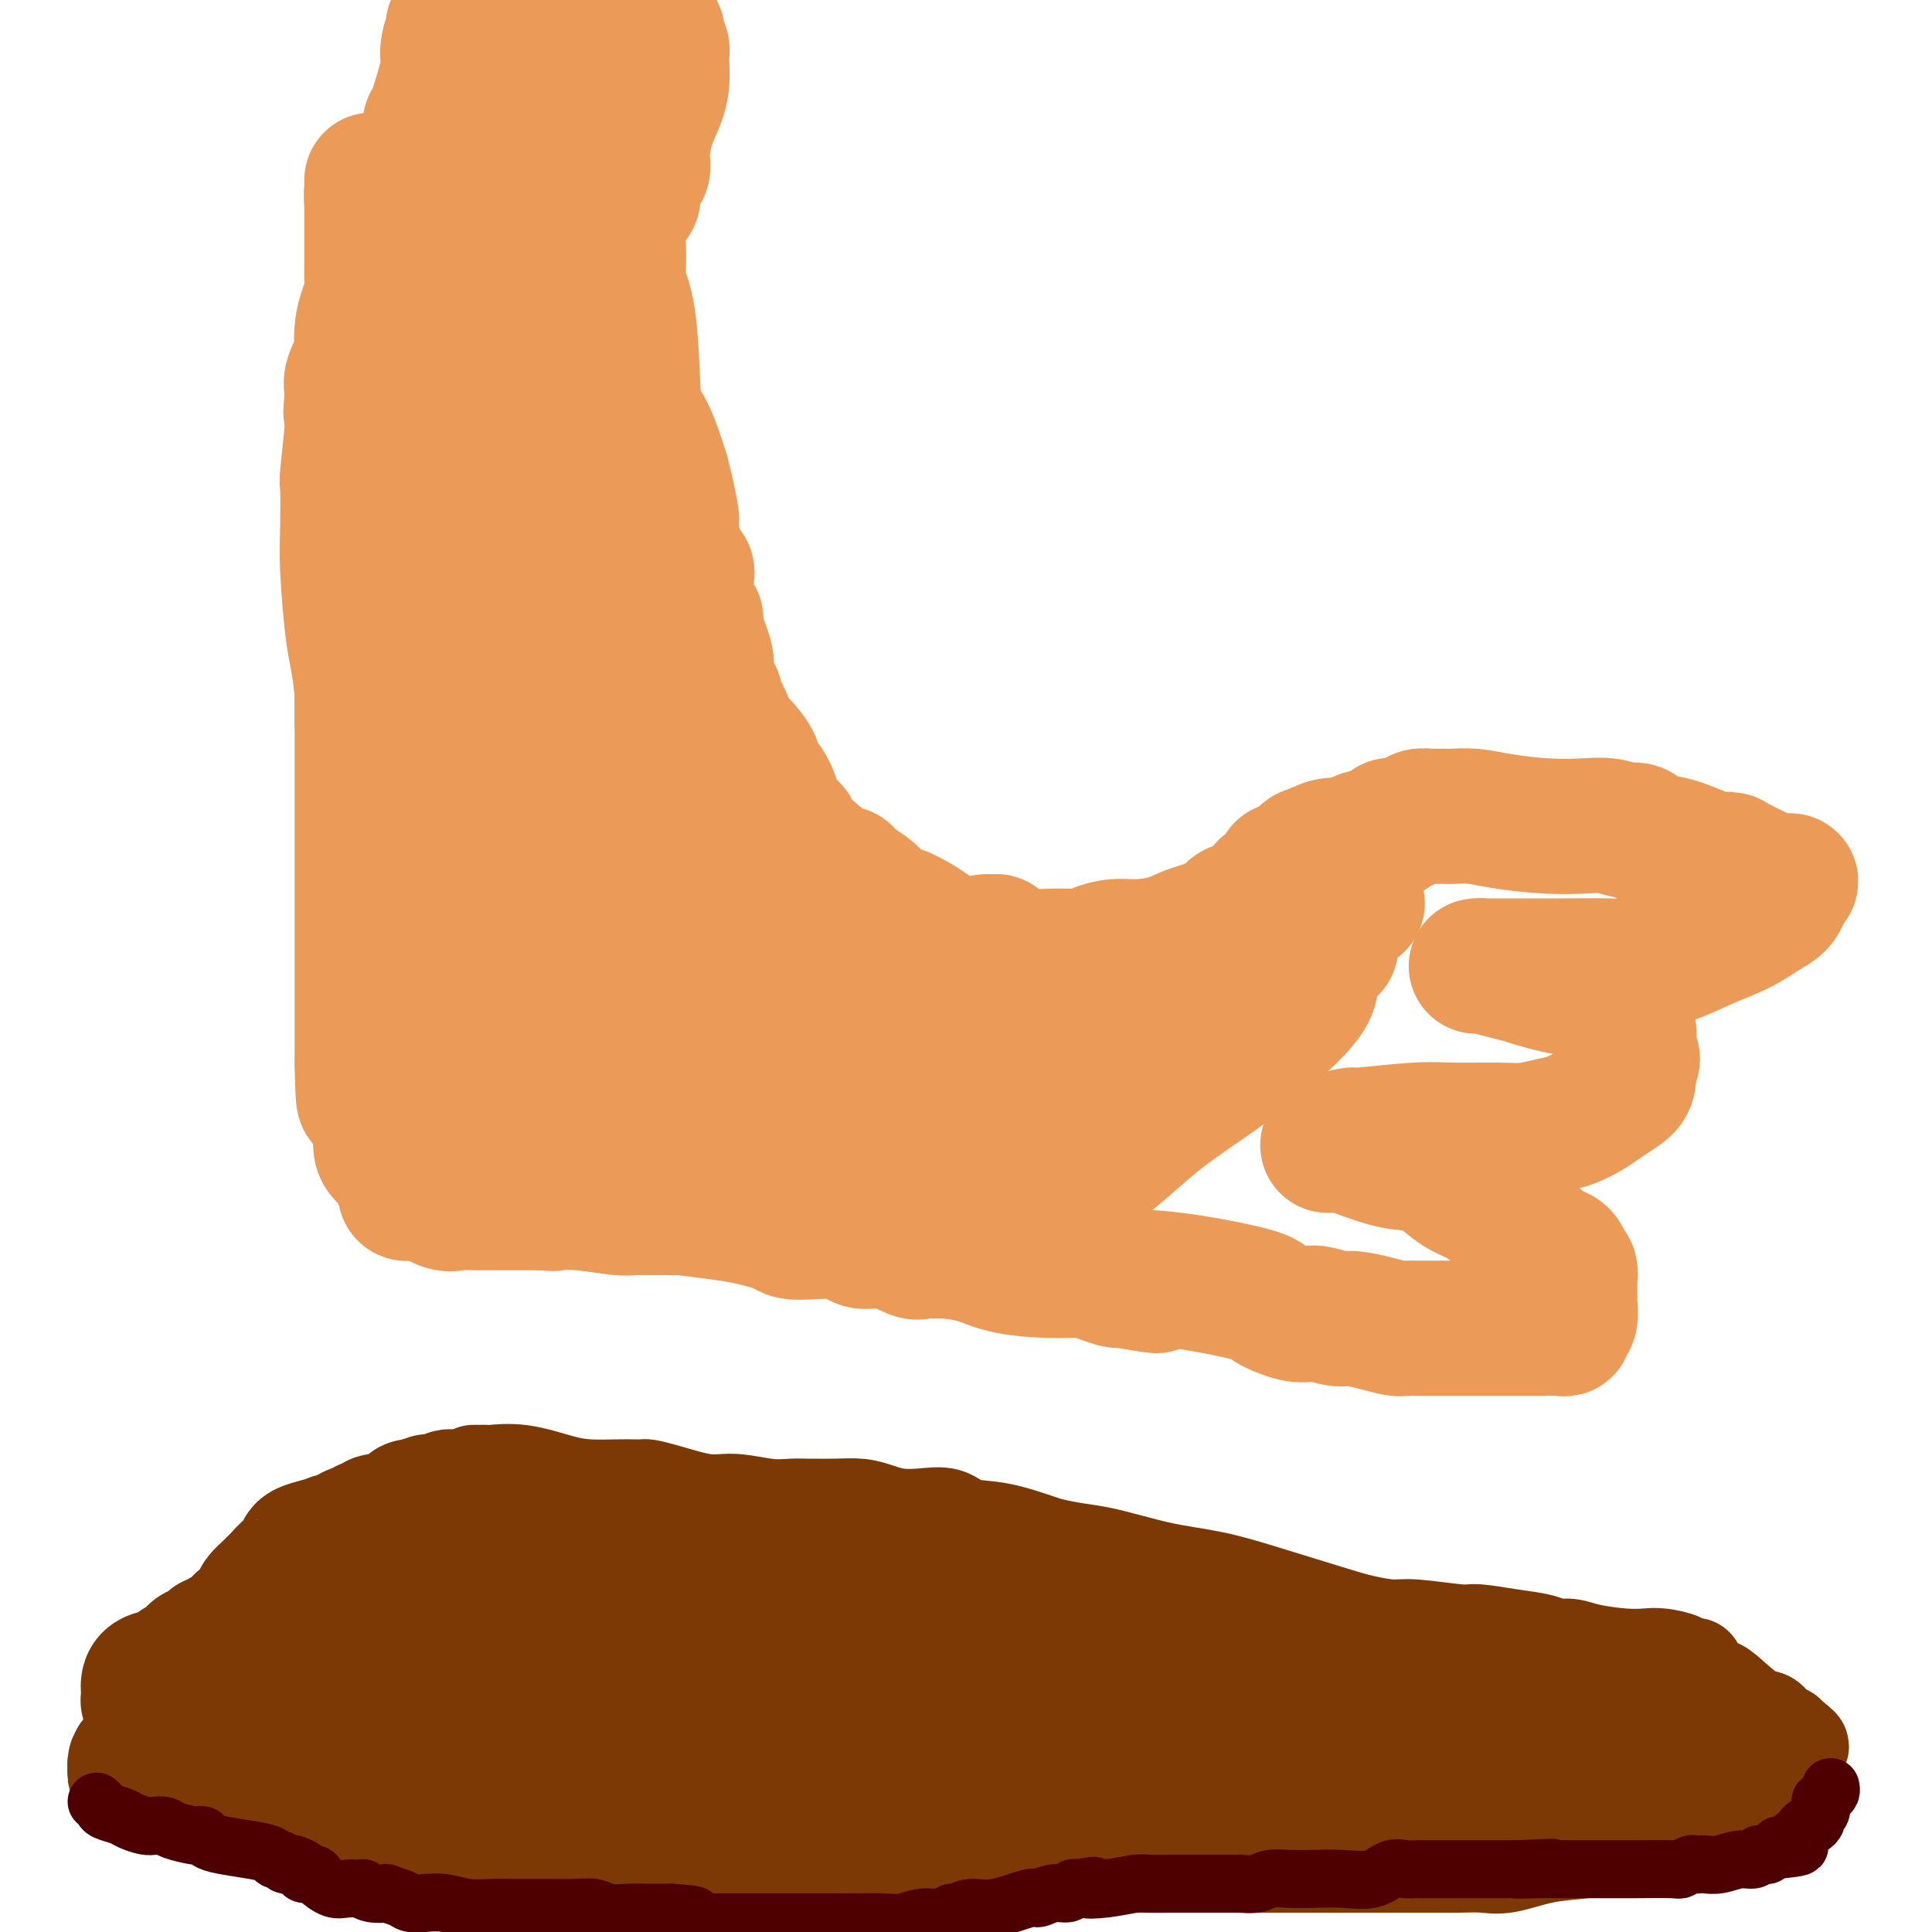 <svg viewBox='0 0 400 400' version='1.1' xmlns='http://www.w3.org/2000/svg' xmlns:xlink='http://www.w3.org/1999/xlink'><g fill='none' stroke='#7C3805' stroke-width='20' stroke-linecap='round' stroke-linejoin='round'><path d='M98,305c0.192,0.004 0.385,0.008 1,0c0.615,-0.008 1.653,-0.026 2,0c0.347,0.026 0.004,0.098 1,0c0.996,-0.098 3.330,-0.366 6,0c2.670,0.366 5.675,1.366 8,2c2.325,0.634 3.969,0.901 6,1c2.031,0.099 4.447,0.028 6,0c1.553,-0.028 2.242,-0.014 3,0c0.758,0.014 1.585,0.027 2,0c0.415,-0.027 0.417,-0.095 1,0c0.583,0.095 1.748,0.351 4,1c2.252,0.649 5.592,1.691 8,2c2.408,0.309 3.885,-0.113 6,0c2.115,0.113 4.869,0.763 7,1c2.131,0.237 3.641,0.063 5,0c1.359,-0.063 2.569,-0.014 3,0c0.431,0.014 0.085,-0.007 1,0c0.915,0.007 3.093,0.041 5,0c1.907,-0.041 3.543,-0.156 5,0c1.457,0.156 2.737,0.585 4,1c1.263,0.415 2.511,0.817 4,1c1.489,0.183 3.219,0.149 5,0c1.781,-0.149 3.611,-0.411 5,0c1.389,0.411 2.335,1.495 4,2c1.665,0.505 4.047,0.430 7,1c2.953,0.570 6.476,1.785 10,3'/><path d='M217,320c5.156,1.223 7.547,1.280 11,2c3.453,0.720 7.968,2.105 12,3c4.032,0.895 7.580,1.302 11,2c3.420,0.698 6.713,1.689 11,3c4.287,1.311 9.569,2.944 13,4c3.431,1.056 5.012,1.536 7,2c1.988,0.464 4.382,0.912 6,1c1.618,0.088 2.460,-0.184 5,0c2.540,0.184 6.777,0.824 9,1c2.223,0.176 2.433,-0.111 4,0c1.567,0.111 4.492,0.621 7,1c2.508,0.379 4.599,0.627 6,1c1.401,0.373 2.112,0.871 3,1c0.888,0.129 1.954,-0.110 3,0c1.046,0.110 2.071,0.568 4,1c1.929,0.432 4.763,0.838 7,1c2.237,0.162 3.876,0.080 5,0c1.124,-0.080 1.734,-0.159 3,0c1.266,0.159 3.190,0.557 4,1c0.810,0.443 0.508,0.931 1,1c0.492,0.069 1.780,-0.282 2,0c0.220,0.282 -0.629,1.198 0,2c0.629,0.802 2.734,1.490 4,2c1.266,0.510 1.692,0.843 3,2c1.308,1.157 3.499,3.137 5,4c1.501,0.863 2.314,0.610 3,1c0.686,0.390 1.246,1.424 2,2c0.754,0.576 1.703,0.693 2,1c0.297,0.307 -0.058,0.802 0,1c0.058,0.198 0.529,0.099 1,0'/><path d='M371,360c3.558,2.670 0.953,1.346 0,1c-0.953,-0.346 -0.254,0.288 0,1c0.254,0.712 0.062,1.503 0,2c-0.062,0.497 0.006,0.699 0,1c-0.006,0.301 -0.087,0.700 0,1c0.087,0.300 0.342,0.500 0,1c-0.342,0.500 -1.282,1.299 -2,2c-0.718,0.701 -1.216,1.305 -2,2c-0.784,0.695 -1.855,1.483 -3,2c-1.145,0.517 -2.365,0.764 -3,1c-0.635,0.236 -0.685,0.462 -1,1c-0.315,0.538 -0.895,1.388 -2,2c-1.105,0.612 -2.735,0.986 -4,1c-1.265,0.014 -2.167,-0.332 -3,0c-0.833,0.332 -1.598,1.343 -3,2c-1.402,0.657 -3.439,0.960 -5,1c-1.561,0.040 -2.644,-0.182 -4,0c-1.356,0.182 -2.985,0.769 -4,1c-1.015,0.231 -1.415,0.108 -2,0c-0.585,-0.108 -1.355,-0.201 -2,0c-0.645,0.201 -1.165,0.695 -3,1c-1.835,0.305 -4.986,0.422 -8,1c-3.014,0.578 -5.892,1.619 -8,2c-2.108,0.381 -3.447,0.102 -5,0c-1.553,-0.102 -3.320,-0.027 -5,0c-1.680,0.027 -3.274,0.007 -5,0c-1.726,-0.007 -3.584,-0.002 -5,0c-1.416,0.002 -2.390,0.001 -4,0c-1.610,-0.001 -3.857,-0.000 -6,0c-2.143,0.000 -4.184,0.000 -6,0c-1.816,-0.000 -3.408,-0.000 -5,0'/><path d='M271,386c-7.254,-0.000 -4.889,-0.000 -5,0c-0.111,0.000 -2.699,0.000 -5,0c-2.301,-0.000 -4.316,-0.000 -6,0c-1.684,0.000 -3.037,0.000 -4,0c-0.963,-0.000 -1.534,-0.000 -3,0c-1.466,0.000 -3.825,0.000 -6,0c-2.175,-0.000 -4.167,-0.000 -7,0c-2.833,0.000 -6.507,0.000 -9,0c-2.493,-0.000 -3.803,-0.000 -6,0c-2.197,0.000 -5.280,0.000 -7,0c-1.720,-0.000 -2.076,-0.000 -3,0c-0.924,0.000 -2.416,0.000 -4,0c-1.584,-0.000 -3.259,-0.000 -5,0c-1.741,0.000 -3.549,0.001 -5,0c-1.451,-0.001 -2.546,-0.003 -4,0c-1.454,0.003 -3.267,0.012 -6,0c-2.733,-0.012 -6.386,-0.046 -10,0c-3.614,0.046 -7.188,0.170 -10,0c-2.812,-0.170 -4.862,-0.634 -7,-1c-2.138,-0.366 -4.362,-0.634 -6,-1c-1.638,-0.366 -2.688,-0.830 -4,-1c-1.312,-0.170 -2.885,-0.046 -4,0c-1.115,0.046 -1.773,0.012 -3,0c-1.227,-0.012 -3.024,-0.003 -5,0c-1.976,0.003 -4.130,0.001 -6,0c-1.870,-0.001 -3.455,-0.000 -7,0c-3.545,0.000 -9.049,0.000 -13,0c-3.951,-0.000 -6.348,-0.000 -9,0c-2.652,0.000 -5.560,0.000 -7,0c-1.440,-0.000 -1.411,-0.000 -2,0c-0.589,0.000 -1.794,0.000 -3,0'/><path d='M90,383c-28.333,-0.659 -8.665,-0.805 -2,-1c6.665,-0.195 0.328,-0.438 -4,-1c-4.328,-0.562 -6.645,-1.442 -10,-2c-3.355,-0.558 -7.747,-0.793 -10,-1c-2.253,-0.207 -2.367,-0.385 -4,-1c-1.633,-0.615 -4.787,-1.667 -6,-2c-1.213,-0.333 -0.487,0.051 -1,0c-0.513,-0.051 -2.264,-0.538 -3,-1c-0.736,-0.462 -0.455,-0.898 -1,-1c-0.545,-0.102 -1.915,0.131 -3,0c-1.085,-0.131 -1.884,-0.627 -3,-1c-1.116,-0.373 -2.547,-0.622 -3,-1c-0.453,-0.378 0.074,-0.885 0,-1c-0.074,-0.115 -0.748,0.163 -1,0c-0.252,-0.163 -0.081,-0.768 0,-1c0.081,-0.232 0.072,-0.092 0,-1c-0.072,-0.908 -0.209,-2.862 0,-4c0.209,-1.138 0.762,-1.458 1,-2c0.238,-0.542 0.159,-1.306 0,-2c-0.159,-0.694 -0.399,-1.317 0,-2c0.399,-0.683 1.438,-1.426 2,-2c0.562,-0.574 0.645,-0.978 1,-2c0.355,-1.022 0.980,-2.661 1,-3c0.020,-0.339 -0.564,0.621 0,0c0.564,-0.621 2.276,-2.825 3,-4c0.724,-1.175 0.458,-1.322 1,-2c0.542,-0.678 1.891,-1.886 3,-3c1.109,-1.114 1.978,-2.134 3,-3c1.022,-0.866 2.198,-1.579 3,-2c0.802,-0.421 1.229,-0.549 2,-1c0.771,-0.451 1.885,-1.226 3,-2'/><path d='M62,334c3.717,-2.974 4.011,-1.911 5,-2c0.989,-0.089 2.673,-1.332 4,-2c1.327,-0.668 2.298,-0.762 3,-1c0.702,-0.238 1.134,-0.622 2,-1c0.866,-0.378 2.165,-0.750 3,-1c0.835,-0.250 1.205,-0.376 2,-1c0.795,-0.624 2.016,-1.744 3,-2c0.984,-0.256 1.732,0.354 3,0c1.268,-0.354 3.058,-1.672 4,-2c0.942,-0.328 1.038,0.335 2,0c0.962,-0.335 2.790,-1.667 4,-2c1.210,-0.333 1.802,0.333 3,0c1.198,-0.333 3.003,-1.666 4,-2c0.997,-0.334 1.185,0.331 2,0c0.815,-0.331 2.257,-1.658 4,-2c1.743,-0.342 3.787,0.300 5,0c1.213,-0.300 1.596,-1.542 2,-2c0.404,-0.458 0.830,-0.131 1,0c0.170,0.131 0.085,0.065 0,0'/><path d='M352,364c-0.513,-0.017 -1.027,-0.034 -2,0c-0.973,0.034 -2.407,0.118 -3,0c-0.593,-0.118 -0.345,-0.438 -1,0c-0.655,0.438 -2.214,1.634 -3,2c-0.786,0.366 -0.798,-0.098 -1,0c-0.202,0.098 -0.593,0.757 -1,1c-0.407,0.243 -0.831,0.069 -1,0c-0.169,-0.069 -0.085,-0.035 0,0'/></g>
<g fill='none' stroke='#7C3805' stroke-width='28' stroke-linecap='round' stroke-linejoin='round'><path d='M340,351c-0.771,0.085 -1.541,0.171 -2,0c-0.459,-0.171 -0.606,-0.597 -1,0c-0.394,0.597 -1.036,2.217 -2,3c-0.964,0.783 -2.252,0.731 -4,1c-1.748,0.269 -3.956,0.861 -5,1c-1.044,0.139 -0.924,-0.174 -2,0c-1.076,0.174 -3.348,0.834 -4,1c-0.652,0.166 0.317,-0.162 0,0c-0.317,0.162 -1.921,0.815 -3,1c-1.079,0.185 -1.635,-0.096 -2,0c-0.365,0.096 -0.539,0.570 -2,1c-1.461,0.430 -4.207,0.817 -6,1c-1.793,0.183 -2.632,0.163 -5,0c-2.368,-0.163 -6.265,-0.467 -9,-1c-2.735,-0.533 -4.306,-1.295 -6,-2c-1.694,-0.705 -3.509,-1.355 -5,-2c-1.491,-0.645 -2.657,-1.286 -4,-2c-1.343,-0.714 -2.861,-1.502 -4,-2c-1.139,-0.498 -1.897,-0.706 -3,-1c-1.103,-0.294 -2.549,-0.675 -4,-1c-1.451,-0.325 -2.905,-0.593 -5,-1c-2.095,-0.407 -4.831,-0.953 -7,-1c-2.169,-0.047 -3.772,0.405 -6,0c-2.228,-0.405 -5.082,-1.665 -7,-2c-1.918,-0.335 -2.901,0.256 -4,0c-1.099,-0.256 -2.314,-1.359 -3,-2c-0.686,-0.641 -0.843,-0.821 -1,-1'/><path d='M234,342c-11.547,-2.770 -6.414,-0.695 -5,0c1.414,0.695 -0.892,0.011 -4,-1c-3.108,-1.011 -7.017,-2.347 -9,-3c-1.983,-0.653 -2.041,-0.623 -3,-1c-0.959,-0.377 -2.819,-1.162 -5,-2c-2.181,-0.838 -4.684,-1.731 -7,-2c-2.316,-0.269 -4.445,0.086 -6,0c-1.555,-0.086 -2.535,-0.612 -4,-1c-1.465,-0.388 -3.415,-0.637 -5,-1c-1.585,-0.363 -2.804,-0.839 -4,-1c-1.196,-0.161 -2.370,-0.009 -5,0c-2.630,0.009 -6.715,-0.127 -10,-1c-3.285,-0.873 -5.769,-2.483 -8,-3c-2.231,-0.517 -4.207,0.058 -6,0c-1.793,-0.058 -3.403,-0.747 -5,-1c-1.597,-0.253 -3.183,-0.068 -4,0c-0.817,0.068 -0.866,0.018 -2,0c-1.134,-0.018 -3.354,-0.005 -5,0c-1.646,0.005 -2.717,0.001 -4,0c-1.283,-0.001 -2.778,0.001 -4,0c-1.222,-0.001 -2.170,-0.003 -3,0c-0.830,0.003 -1.543,0.012 -2,0c-0.457,-0.012 -0.658,-0.045 -1,0c-0.342,0.045 -0.824,0.167 -1,0c-0.176,-0.167 -0.047,-0.622 0,-1c0.047,-0.378 0.013,-0.679 0,-1c-0.013,-0.321 -0.004,-0.663 0,-1c0.004,-0.337 0.002,-0.668 0,-1'/><path d='M122,321c-0.381,-0.571 -0.833,0.002 -1,0c-0.167,-0.002 -0.049,-0.579 0,-1c0.049,-0.421 0.027,-0.688 0,-1c-0.027,-0.312 -0.060,-0.671 0,-1c0.060,-0.329 0.213,-0.628 0,-1c-0.213,-0.372 -0.791,-0.817 -1,-1c-0.209,-0.183 -0.048,-0.106 0,0c0.048,0.106 -0.015,0.240 0,0c0.015,-0.240 0.109,-0.853 0,-1c-0.109,-0.147 -0.421,0.171 -1,0c-0.579,-0.171 -1.425,-0.830 -2,-1c-0.575,-0.170 -0.878,0.151 -2,0c-1.122,-0.151 -3.064,-0.772 -4,-1c-0.936,-0.228 -0.867,-0.061 -1,0c-0.133,0.061 -0.469,0.016 -1,0c-0.531,-0.016 -1.256,-0.004 -2,0c-0.744,0.004 -1.505,0.001 -2,0c-0.495,-0.001 -0.724,-0.000 -1,0c-0.276,0.000 -0.599,0.000 -1,0c-0.401,-0.000 -0.880,-0.000 -1,0c-0.120,0.000 0.119,-0.000 0,0c-0.119,0.000 -0.594,0.000 -1,0c-0.406,-0.000 -0.742,-0.001 -1,0c-0.258,0.001 -0.439,0.004 -1,0c-0.561,-0.004 -1.501,-0.016 -2,0c-0.499,0.016 -0.556,0.060 -1,0c-0.444,-0.060 -1.274,-0.222 -2,0c-0.726,0.222 -1.349,0.829 -2,1c-0.651,0.171 -1.329,-0.094 -2,0c-0.671,0.094 -1.336,0.547 -2,1'/><path d='M88,315c-5.354,0.346 -4.238,0.712 -4,1c0.238,0.288 -0.400,0.497 -1,1c-0.600,0.503 -1.161,1.299 -2,2c-0.839,0.701 -1.955,1.308 -3,2c-1.045,0.692 -2.020,1.471 -3,2c-0.980,0.529 -1.965,0.810 -3,2c-1.035,1.190 -2.118,3.288 -3,4c-0.882,0.712 -1.561,0.037 -2,0c-0.439,-0.037 -0.637,0.565 -1,1c-0.363,0.435 -0.890,0.701 -1,1c-0.110,0.299 0.197,0.629 0,1c-0.197,0.371 -0.897,0.784 -1,1c-0.103,0.216 0.389,0.234 0,1c-0.389,0.766 -1.661,2.280 -2,3c-0.339,0.720 0.256,0.644 0,1c-0.256,0.356 -1.364,1.142 -2,2c-0.636,0.858 -0.800,1.788 -1,2c-0.200,0.212 -0.436,-0.294 -1,0c-0.564,0.294 -1.457,1.387 -2,2c-0.543,0.613 -0.737,0.745 -1,1c-0.263,0.255 -0.596,0.633 -1,1c-0.404,0.367 -0.879,0.725 -1,1c-0.121,0.275 0.111,0.469 0,1c-0.111,0.531 -0.566,1.399 -1,2c-0.434,0.601 -0.848,0.934 -1,1c-0.152,0.066 -0.041,-0.137 0,0c0.041,0.137 0.011,0.614 0,1c-0.011,0.386 -0.003,0.682 0,1c0.003,0.318 0.002,0.659 0,1'/><path d='M51,354c-2.117,4.189 0.091,2.661 1,2c0.909,-0.661 0.520,-0.457 1,0c0.480,0.457 1.830,1.166 3,2c1.170,0.834 2.161,1.792 3,2c0.839,0.208 1.527,-0.334 2,0c0.473,0.334 0.730,1.543 1,2c0.270,0.457 0.552,0.163 2,0c1.448,-0.163 4.063,-0.194 6,0c1.937,0.194 3.195,0.612 6,1c2.805,0.388 7.156,0.745 10,1c2.844,0.255 4.181,0.408 7,1c2.819,0.592 7.121,1.622 10,2c2.879,0.378 4.336,0.105 6,0c1.664,-0.105 3.537,-0.042 5,0c1.463,0.042 2.517,0.064 4,0c1.483,-0.064 3.397,-0.213 6,0c2.603,0.213 5.896,0.787 9,1c3.104,0.213 6.017,0.063 9,0c2.983,-0.063 6.034,-0.039 9,0c2.966,0.039 5.847,0.094 10,0c4.153,-0.094 9.579,-0.338 13,0c3.421,0.338 4.839,1.256 6,2c1.161,0.744 2.066,1.312 4,2c1.934,0.688 4.897,1.494 7,2c2.103,0.506 3.347,0.710 6,1c2.653,0.290 6.716,0.666 11,1c4.284,0.334 8.789,0.625 13,1c4.211,0.375 8.129,0.832 11,1c2.871,0.168 4.696,0.045 6,0c1.304,-0.045 2.087,-0.013 3,0c0.913,0.013 1.957,0.006 3,0'/><path d='M244,378c7.935,0.464 4.274,0.124 4,0c-0.274,-0.124 2.839,-0.033 5,0c2.161,0.033 3.371,0.008 5,0c1.629,-0.008 3.679,-0.000 6,0c2.321,0.000 4.914,-0.008 7,0c2.086,0.008 3.664,0.032 4,0c0.336,-0.032 -0.569,-0.121 0,0c0.569,0.121 2.611,0.453 4,0c1.389,-0.453 2.125,-1.691 3,-2c0.875,-0.309 1.890,0.309 4,0c2.110,-0.309 5.316,-1.547 8,-2c2.684,-0.453 4.845,-0.121 8,0c3.155,0.121 7.302,0.033 11,0c3.698,-0.033 6.945,-0.009 11,0c4.055,0.009 8.916,0.004 12,0c3.084,-0.004 4.391,-0.006 7,0c2.609,0.006 6.518,0.020 8,0c1.482,-0.020 0.535,-0.075 -2,0c-2.535,0.075 -6.659,0.279 -12,0c-5.341,-0.279 -11.899,-1.041 -18,-2c-6.101,-0.959 -11.745,-2.113 -17,-3c-5.255,-0.887 -10.121,-1.506 -14,-2c-3.879,-0.494 -6.771,-0.865 -9,-1c-2.229,-0.135 -3.796,-0.036 -5,0c-1.204,0.036 -2.044,0.010 -5,0c-2.956,-0.010 -8.027,-0.003 -12,0c-3.973,0.003 -6.850,0.001 -9,0c-2.150,-0.001 -3.575,-0.000 -5,0'/><path d='M243,366c-6.249,-0.000 -3.870,-0.000 -3,0c0.870,0.000 0.233,0.001 -1,0c-1.233,-0.001 -3.060,-0.002 -4,0c-0.940,0.002 -0.991,0.008 -3,0c-2.009,-0.008 -5.976,-0.031 -10,0c-4.024,0.031 -8.106,0.114 -11,0c-2.894,-0.114 -4.599,-0.426 -7,-1c-2.401,-0.574 -5.498,-1.412 -7,-2c-1.502,-0.588 -1.410,-0.928 -3,-1c-1.590,-0.072 -4.861,0.122 -7,0c-2.139,-0.122 -3.147,-0.561 -5,-1c-1.853,-0.439 -4.553,-0.878 -7,-1c-2.447,-0.122 -4.642,0.073 -7,0c-2.358,-0.073 -4.878,-0.412 -8,-1c-3.122,-0.588 -6.844,-1.423 -10,-2c-3.156,-0.577 -5.745,-0.894 -7,-1c-1.255,-0.106 -1.175,0.001 -2,0c-0.825,-0.001 -2.556,-0.108 -4,0c-1.444,0.108 -2.603,0.432 -4,0c-1.397,-0.432 -3.032,-1.618 -4,-2c-0.968,-0.382 -1.267,0.041 -3,0c-1.733,-0.041 -4.899,-0.547 -7,-1c-2.101,-0.453 -3.138,-0.852 -4,-1c-0.862,-0.148 -1.550,-0.044 -2,0c-0.450,0.044 -0.664,0.027 -1,0c-0.336,-0.027 -0.795,-0.063 -1,0c-0.205,0.063 -0.157,0.224 -1,0c-0.843,-0.224 -2.576,-0.833 -4,-1c-1.424,-0.167 -2.537,0.109 -4,0c-1.463,-0.109 -3.275,-0.603 -5,-1c-1.725,-0.397 -3.362,-0.699 -5,-1'/><path d='M92,349c-19.210,-2.797 -7.736,-1.288 -4,-1c3.736,0.288 -0.268,-0.643 -2,-1c-1.732,-0.357 -1.192,-0.138 -1,0c0.192,0.138 0.038,0.196 0,0c-0.038,-0.196 0.042,-0.645 0,-1c-0.042,-0.355 -0.204,-0.617 0,-1c0.204,-0.383 0.775,-0.887 1,-1c0.225,-0.113 0.105,0.166 1,0c0.895,-0.166 2.806,-0.776 5,-1c2.194,-0.224 4.673,-0.061 8,0c3.327,0.061 7.503,0.020 11,0c3.497,-0.020 6.315,-0.019 9,0c2.685,0.019 5.237,0.057 8,0c2.763,-0.057 5.738,-0.210 8,0c2.262,0.210 3.810,0.782 5,1c1.190,0.218 2.021,0.082 4,0c1.979,-0.082 5.106,-0.110 8,0c2.894,0.110 5.556,0.359 9,1c3.444,0.641 7.672,1.674 11,2c3.328,0.326 5.757,-0.053 9,0c3.243,0.053 7.301,0.540 9,1c1.699,0.460 1.041,0.894 1,1c-0.041,0.106 0.535,-0.116 1,0c0.465,0.116 0.817,0.570 2,1c1.183,0.430 3.195,0.837 5,1c1.805,0.163 3.402,0.081 5,0'/><path d='M205,351c12.224,1.343 8.283,0.699 8,1c-0.283,0.301 3.093,1.547 5,2c1.907,0.453 2.344,0.111 2,0c-0.344,-0.111 -1.468,0.007 -3,0c-1.532,-0.007 -3.472,-0.139 -8,0c-4.528,0.139 -11.643,0.550 -18,0c-6.357,-0.550 -11.957,-2.059 -17,-3c-5.043,-0.941 -9.529,-1.313 -14,-2c-4.471,-0.687 -8.927,-1.688 -12,-2c-3.073,-0.312 -4.764,0.066 -6,0c-1.236,-0.066 -2.016,-0.577 -3,-1c-0.984,-0.423 -2.172,-0.757 -4,-1c-1.828,-0.243 -4.298,-0.393 -7,-1c-2.702,-0.607 -5.637,-1.669 -8,-2c-2.363,-0.331 -4.155,0.069 -6,0c-1.845,-0.069 -3.743,-0.606 -5,-1c-1.257,-0.394 -1.874,-0.645 -3,-1c-1.126,-0.355 -2.761,-0.812 -4,-1c-1.239,-0.188 -2.083,-0.106 -3,0c-0.917,0.106 -1.905,0.234 -3,0c-1.095,-0.234 -2.295,-0.832 -3,-1c-0.705,-0.168 -0.916,0.095 -1,0c-0.084,-0.095 -0.042,-0.547 0,-1'/><path d='M92,337c-15.441,-3.036 -4.544,-2.128 0,-2c4.544,0.128 2.736,-0.526 3,-1c0.264,-0.474 2.601,-0.768 4,-1c1.399,-0.232 1.859,-0.401 3,-1c1.141,-0.599 2.963,-1.626 4,-2c1.037,-0.374 1.290,-0.094 2,0c0.710,0.094 1.876,0.002 3,0c1.124,-0.002 2.205,0.085 4,0c1.795,-0.085 4.305,-0.342 7,0c2.695,0.342 5.573,1.283 9,2c3.427,0.717 7.401,1.210 11,2c3.599,0.790 6.824,1.876 11,3c4.176,1.124 9.303,2.287 12,3c2.697,0.713 2.962,0.975 3,1c0.038,0.025 -0.153,-0.186 0,0c0.153,0.186 0.648,0.768 1,1c0.352,0.232 0.561,0.114 1,0c0.439,-0.114 1.108,-0.224 1,0c-0.108,0.224 -0.992,0.782 -1,1c-0.008,0.218 0.858,0.097 -2,1c-2.858,0.903 -9.442,2.830 -15,4c-5.558,1.170 -10.089,1.581 -14,2c-3.911,0.419 -7.200,0.844 -11,1c-3.800,0.156 -8.111,0.042 -11,0c-2.889,-0.042 -4.355,-0.011 -6,0c-1.645,0.011 -3.470,0.003 -5,0c-1.530,-0.003 -2.765,-0.002 -4,0'/><path d='M102,351c-6.768,0.126 -5.189,-0.058 -5,0c0.189,0.058 -1.010,0.359 -4,1c-2.990,0.641 -7.769,1.621 -10,2c-2.231,0.379 -1.915,0.158 -2,0c-0.085,-0.158 -0.571,-0.253 -3,0c-2.429,0.253 -6.801,0.852 -9,1c-2.199,0.148 -2.223,-0.157 -3,0c-0.777,0.157 -2.306,0.775 -3,1c-0.694,0.225 -0.554,0.058 -1,0c-0.446,-0.058 -1.478,-0.006 -2,0c-0.522,0.006 -0.535,-0.035 -1,0c-0.465,0.035 -1.384,0.147 -3,1c-1.616,0.853 -3.931,2.448 -7,3c-3.069,0.552 -6.892,0.061 -9,0c-2.108,-0.061 -2.501,0.309 -4,1c-1.499,0.691 -4.104,1.705 -5,2c-0.896,0.295 -0.082,-0.128 0,0c0.082,0.128 -0.567,0.809 -1,1c-0.433,0.191 -0.649,-0.107 -1,0c-0.351,0.107 -0.839,0.620 -1,1c-0.161,0.380 0.003,0.626 0,1c-0.003,0.374 -0.172,0.877 0,1c0.172,0.123 0.685,-0.132 1,0c0.315,0.132 0.431,0.651 2,1c1.569,0.349 4.591,0.528 7,1c2.409,0.472 4.204,1.236 6,2'/><path d='M44,371c3.095,1.378 2.831,1.822 4,2c1.169,0.178 3.769,0.090 5,0c1.231,-0.090 1.092,-0.182 2,0c0.908,0.182 2.861,0.637 5,1c2.139,0.363 4.463,0.635 6,1c1.537,0.365 2.286,0.824 3,1c0.714,0.176 1.393,0.070 2,0c0.607,-0.070 1.140,-0.102 2,0c0.860,0.102 2.045,0.339 3,1c0.955,0.661 1.679,1.747 4,2c2.321,0.253 6.239,-0.325 9,0c2.761,0.325 4.365,1.555 6,2c1.635,0.445 3.301,0.105 5,0c1.699,-0.105 3.432,0.024 5,0c1.568,-0.024 2.973,-0.203 5,0c2.027,0.203 4.676,0.786 7,1c2.324,0.214 4.322,0.057 7,0c2.678,-0.057 6.035,-0.015 9,0c2.965,0.015 5.538,0.004 8,0c2.462,-0.004 4.814,-0.001 7,0c2.186,0.001 4.207,0.000 6,0c1.793,-0.000 3.360,0.001 5,0c1.640,-0.001 3.355,-0.002 5,0c1.645,0.002 3.220,0.009 4,0c0.780,-0.009 0.766,-0.033 1,0c0.234,0.033 0.717,0.124 1,0c0.283,-0.124 0.367,-0.464 0,-1c-0.367,-0.536 -1.183,-1.268 -2,-2'/><path d='M168,379c-0.733,-0.671 -2.566,-0.848 -4,-1c-1.434,-0.152 -2.470,-0.278 -4,-1c-1.530,-0.722 -3.555,-2.040 -7,-3c-3.445,-0.960 -8.312,-1.561 -11,-2c-2.688,-0.439 -3.199,-0.716 -5,-1c-1.801,-0.284 -4.893,-0.573 -7,-1c-2.107,-0.427 -3.229,-0.990 -5,-1c-1.771,-0.010 -4.190,0.534 -7,0c-2.810,-0.534 -6.012,-2.147 -9,-3c-2.988,-0.853 -5.761,-0.947 -7,-1c-1.239,-0.053 -0.943,-0.066 -2,0c-1.057,0.066 -3.468,0.212 -5,0c-1.532,-0.212 -2.186,-0.781 -3,-1c-0.814,-0.219 -1.789,-0.087 -3,0c-1.211,0.087 -2.659,0.130 -4,0c-1.341,-0.130 -2.576,-0.431 -5,-1c-2.424,-0.569 -6.036,-1.406 -8,-2c-1.964,-0.594 -2.281,-0.947 -3,-1c-0.719,-0.053 -1.841,0.192 -3,0c-1.159,-0.192 -2.354,-0.821 -3,-1c-0.646,-0.179 -0.742,0.092 -1,0c-0.258,-0.092 -0.677,-0.546 -1,-1c-0.323,-0.454 -0.548,-0.906 -1,-1c-0.452,-0.094 -1.129,0.172 -2,0c-0.871,-0.172 -1.934,-0.781 -3,-1c-1.066,-0.219 -2.135,-0.048 -3,0c-0.865,0.048 -1.527,-0.026 -2,0c-0.473,0.026 -0.756,0.151 -1,0c-0.244,-0.151 -0.450,-0.579 -1,-1c-0.550,-0.421 -1.443,-0.835 -2,-1c-0.557,-0.165 -0.779,-0.083 -1,0'/><path d='M45,354c-19.206,-4.321 -5.721,-2.622 -1,-2c4.721,0.622 0.679,0.167 -1,0c-1.679,-0.167 -0.996,-0.044 -1,0c-0.004,0.044 -0.694,0.011 -2,0c-1.306,-0.011 -3.228,0.001 -5,0c-1.772,-0.001 -3.393,-0.014 -4,0c-0.607,0.014 -0.198,0.053 0,0c0.198,-0.053 0.186,-0.200 0,-1c-0.186,-0.800 -0.544,-2.252 0,-3c0.544,-0.748 1.991,-0.792 3,-1c1.009,-0.208 1.580,-0.581 2,-1c0.420,-0.419 0.687,-0.886 1,-1c0.313,-0.114 0.670,0.124 1,0c0.330,-0.124 0.634,-0.612 1,-1c0.366,-0.388 0.795,-0.677 1,-1c0.205,-0.323 0.187,-0.679 1,-1c0.813,-0.321 2.455,-0.607 3,-1c0.545,-0.393 -0.009,-0.894 0,-1c0.009,-0.106 0.581,0.183 1,0c0.419,-0.183 0.686,-0.838 1,-1c0.314,-0.162 0.676,0.167 1,0c0.324,-0.167 0.609,-0.832 1,-1c0.391,-0.168 0.888,0.161 1,0c0.112,-0.161 -0.162,-0.813 0,-1c0.162,-0.187 0.761,0.089 1,0c0.239,-0.089 0.120,-0.545 0,-1'/><path d='M50,336c3.116,-1.727 1.408,-0.044 1,0c-0.408,0.044 0.486,-1.550 1,-2c0.514,-0.450 0.649,0.244 1,0c0.351,-0.244 0.919,-1.426 1,-2c0.081,-0.574 -0.325,-0.540 0,-1c0.325,-0.460 1.382,-1.415 2,-2c0.618,-0.585 0.797,-0.801 1,-1c0.203,-0.199 0.431,-0.382 1,-1c0.569,-0.618 1.477,-1.671 2,-2c0.523,-0.329 0.659,0.067 1,0c0.341,-0.067 0.888,-0.596 1,-1c0.112,-0.404 -0.209,-0.683 0,-1c0.209,-0.317 0.949,-0.674 1,-1c0.051,-0.326 -0.586,-0.622 0,-1c0.586,-0.378 2.393,-0.837 3,-1c0.607,-0.163 0.012,-0.029 0,0c-0.012,0.029 0.559,-0.048 1,0c0.441,0.048 0.752,0.219 1,0c0.248,-0.219 0.434,-0.828 1,-1c0.566,-0.172 1.512,0.093 2,0c0.488,-0.093 0.517,-0.546 1,-1c0.483,-0.454 1.420,-0.910 2,-1c0.580,-0.090 0.802,0.187 1,0c0.198,-0.187 0.370,-0.838 1,-1c0.630,-0.162 1.717,0.164 2,0c0.283,-0.164 -0.236,-0.818 0,-1c0.236,-0.182 1.229,0.109 2,0c0.771,-0.109 1.320,-0.617 2,-1c0.680,-0.383 1.491,-0.642 2,-1c0.509,-0.358 0.717,-0.817 1,-1c0.283,-0.183 0.642,-0.092 1,0'/><path d='M86,312c3.686,-1.460 2.900,-1.109 3,-1c0.100,0.109 1.087,-0.023 2,0c0.913,0.023 1.752,0.202 2,0c0.248,-0.202 -0.096,-0.786 0,-1c0.096,-0.214 0.632,-0.057 1,0c0.368,0.057 0.568,0.015 1,0c0.432,-0.015 1.095,-0.004 2,0c0.905,0.004 2.051,0.001 3,0c0.949,-0.001 1.700,-0.000 2,0c0.300,0.000 0.150,0.000 0,0'/></g>
<g fill='none' stroke='#4E0000' stroke-width='12' stroke-linecap='round' stroke-linejoin='round'><path d='M20,373c0.390,0.334 0.780,0.668 1,1c0.220,0.332 0.271,0.664 1,1c0.729,0.336 2.135,0.678 3,1c0.865,0.322 1.188,0.625 2,1c0.812,0.375 2.113,0.822 3,1c0.887,0.178 1.361,0.086 2,0c0.639,-0.086 1.442,-0.168 2,0c0.558,0.168 0.869,0.584 2,1c1.131,0.416 3.080,0.832 4,1c0.920,0.168 0.812,0.086 1,0c0.188,-0.086 0.674,-0.178 1,0c0.326,0.178 0.493,0.626 1,1c0.507,0.374 1.354,0.674 3,1c1.646,0.326 4.090,0.679 6,1c1.910,0.321 3.285,0.612 4,1c0.715,0.388 0.769,0.874 1,1c0.231,0.126 0.637,-0.107 1,0c0.363,0.107 0.681,0.553 1,1'/><path d='M59,386c6.434,1.967 3.018,0.385 2,0c-1.018,-0.385 0.363,0.426 1,1c0.637,0.574 0.529,0.910 1,1c0.471,0.090 1.521,-0.067 2,0c0.479,0.067 0.386,0.357 1,1c0.614,0.643 1.934,1.640 3,2c1.066,0.360 1.877,0.083 3,0c1.123,-0.083 2.557,0.030 3,0c0.443,-0.030 -0.106,-0.201 0,0c0.106,0.201 0.867,0.776 2,1c1.133,0.224 2.638,0.099 3,0c0.362,-0.099 -0.417,-0.171 0,0c0.417,0.171 2.032,0.586 3,1c0.968,0.414 1.290,0.829 2,1c0.710,0.171 1.807,0.098 3,0c1.193,-0.098 2.483,-0.223 4,0c1.517,0.223 3.261,0.792 5,1c1.739,0.208 3.474,0.056 5,0c1.526,-0.056 2.845,-0.015 4,0c1.155,0.015 2.147,0.003 3,0c0.853,-0.003 1.568,0.003 2,0c0.432,-0.003 0.583,-0.015 2,0c1.417,0.015 4.101,0.057 6,0c1.899,-0.057 3.012,-0.211 4,0c0.988,0.211 1.850,0.789 3,1c1.150,0.211 2.587,0.057 4,0c1.413,-0.057 2.804,-0.015 4,0c1.196,0.015 2.199,0.004 3,0c0.801,-0.004 1.401,-0.002 2,0'/><path d='M139,396c8.311,0.532 3.589,0.860 2,1c-1.589,0.140 -0.045,0.090 1,0c1.045,-0.090 1.591,-0.220 2,0c0.409,0.220 0.683,0.791 1,1c0.317,0.209 0.679,0.056 1,0c0.321,-0.056 0.600,-0.015 1,0c0.400,0.015 0.920,0.004 2,0c1.080,-0.004 2.718,-0.001 4,0c1.282,0.001 2.207,0.000 3,0c0.793,-0.000 1.452,-0.000 2,0c0.548,0.000 0.983,0.000 2,0c1.017,-0.000 2.614,-0.000 4,0c1.386,0.000 2.559,0.000 4,0c1.441,-0.000 3.148,-0.000 4,0c0.852,0.000 0.849,0.001 1,0c0.151,-0.001 0.455,-0.004 1,0c0.545,0.004 1.332,0.016 3,0c1.668,-0.016 4.216,-0.061 6,0c1.784,0.061 2.805,0.228 4,0c1.195,-0.228 2.563,-0.850 4,-1c1.437,-0.150 2.943,0.172 4,0c1.057,-0.172 1.663,-0.839 2,-1c0.337,-0.161 0.403,0.182 1,0c0.597,-0.182 1.724,-0.890 3,-1c1.276,-0.110 2.703,0.378 5,0c2.297,-0.378 5.466,-1.622 7,-2c1.534,-0.378 1.433,0.109 2,0c0.567,-0.109 1.801,-0.813 3,-1c1.199,-0.187 2.361,0.142 3,0c0.639,-0.142 0.754,-0.755 1,-1c0.246,-0.245 0.623,-0.123 1,0'/><path d='M223,391c5.868,-1.099 2.539,-0.347 2,0c-0.539,0.347 1.711,0.289 4,0c2.289,-0.289 4.617,-0.810 6,-1c1.383,-0.190 1.820,-0.051 3,0c1.180,0.051 3.104,0.014 4,0c0.896,-0.014 0.765,-0.004 1,0c0.235,0.004 0.835,0.001 1,0c0.165,-0.001 -0.107,-0.000 0,0c0.107,0.000 0.591,0.000 1,0c0.409,-0.000 0.741,0.000 2,0c1.259,-0.000 3.445,-0.000 5,0c1.555,0.000 2.478,0.001 3,0c0.522,-0.001 0.642,-0.004 1,0c0.358,0.004 0.955,0.015 1,0c0.045,-0.015 -0.461,-0.056 0,0c0.461,0.056 1.888,0.211 3,0c1.112,-0.211 1.907,-0.786 3,-1c1.093,-0.214 2.484,-0.065 4,0c1.516,0.065 3.158,0.046 5,0c1.842,-0.046 3.884,-0.117 6,0c2.116,0.117 4.307,0.424 6,0c1.693,-0.424 2.889,-1.578 4,-2c1.111,-0.422 2.137,-0.113 3,0c0.863,0.113 1.564,0.030 2,0c0.436,-0.030 0.608,-0.008 1,0c0.392,0.008 1.005,0.002 2,0c0.995,-0.002 2.372,-0.001 4,0c1.628,0.001 3.509,0.000 5,0c1.491,-0.000 2.594,-0.000 4,0c1.406,0.000 3.116,0.000 4,0c0.884,-0.000 0.942,-0.000 1,0'/><path d='M314,387c14.082,-0.619 3.786,-0.166 1,0c-2.786,0.166 1.936,0.044 4,0c2.064,-0.044 1.470,-0.012 2,0c0.530,0.012 2.184,0.003 3,0c0.816,-0.003 0.793,-0.001 1,0c0.207,0.001 0.643,0.000 1,0c0.357,-0.000 0.633,-0.000 1,0c0.367,0.000 0.824,-0.000 1,0c0.176,0.000 0.073,0.000 1,0c0.927,-0.000 2.886,-0.000 4,0c1.114,0.000 1.382,0.001 2,0c0.618,-0.001 1.584,-0.004 2,0c0.416,0.004 0.282,0.015 2,0c1.718,-0.015 5.287,-0.057 7,0c1.713,0.057 1.571,0.211 2,0c0.429,-0.211 1.429,-0.788 2,-1c0.571,-0.212 0.711,-0.061 1,0c0.289,0.061 0.725,0.031 1,0c0.275,-0.031 0.388,-0.065 1,0c0.612,0.065 1.722,0.227 3,0c1.278,-0.227 2.724,-0.845 4,-1c1.276,-0.155 2.383,0.151 3,0c0.617,-0.151 0.743,-0.758 1,-1c0.257,-0.242 0.643,-0.117 1,0c0.357,0.117 0.683,0.227 1,0c0.317,-0.227 0.624,-0.792 1,-1c0.376,-0.208 0.822,-0.059 1,0c0.178,0.059 0.089,0.030 0,0'/><path d='M368,383c8.532,-0.858 2.864,-1.003 1,-1c-1.864,0.003 0.078,0.155 1,0c0.922,-0.155 0.824,-0.615 1,-1c0.176,-0.385 0.626,-0.694 1,-1c0.374,-0.306 0.674,-0.607 1,-1c0.326,-0.393 0.680,-0.878 1,-1c0.320,-0.122 0.608,0.117 1,0c0.392,-0.117 0.889,-0.591 1,-1c0.111,-0.409 -0.164,-0.754 0,-1c0.164,-0.246 0.766,-0.394 1,-1c0.234,-0.606 0.101,-1.669 0,-2c-0.101,-0.331 -0.171,0.069 0,0c0.171,-0.069 0.582,-0.606 1,-1c0.418,-0.394 0.843,-0.645 1,-1c0.157,-0.355 0.045,-0.816 0,-1c-0.045,-0.184 -0.022,-0.092 0,0'/></g>
<g fill='none' stroke='#EC9A57' stroke-width='28' stroke-linecap='round' stroke-linejoin='round'><path d='M93,20c0.009,1.618 0.019,3.236 0,5c-0.019,1.764 -0.066,3.674 0,6c0.066,2.326 0.246,5.068 0,8c-0.246,2.932 -0.919,6.054 -2,9c-1.081,2.946 -2.569,5.716 -3,8c-0.431,2.284 0.194,4.083 0,7c-0.194,2.917 -1.209,6.951 -2,11c-0.791,4.049 -1.359,8.113 -2,12c-0.641,3.887 -1.355,7.597 -2,11c-0.645,3.403 -1.220,6.499 -2,10c-0.780,3.501 -1.764,7.407 -2,11c-0.236,3.593 0.277,6.872 0,9c-0.277,2.128 -1.342,3.104 -2,5c-0.658,1.896 -0.908,4.711 -1,8c-0.092,3.289 -0.025,7.051 0,9c0.025,1.949 0.007,2.086 0,4c-0.007,1.914 -0.002,5.606 0,8c0.002,2.394 0.000,3.491 0,5c-0.000,1.509 -0.000,3.431 0,5c0.000,1.569 0.000,2.784 0,4c-0.000,1.216 -0.000,2.433 0,5c0.000,2.567 0.000,6.483 0,9c-0.000,2.517 -0.000,3.635 0,5c0.000,1.365 0.000,2.976 0,5c-0.000,2.024 -0.000,4.462 0,6c0.000,1.538 0.000,2.175 0,3c-0.000,0.825 -0.000,1.837 0,3c0.000,1.163 0.000,2.475 0,4c-0.000,1.525 -0.000,3.262 0,5'/><path d='M75,220c0.202,13.101 0.706,5.855 1,4c0.294,-1.855 0.379,1.681 1,4c0.621,2.319 1.778,3.419 2,5c0.222,1.581 -0.490,3.642 0,5c0.490,1.358 2.183,2.014 3,3c0.817,0.986 0.758,2.303 1,3c0.242,0.697 0.786,0.776 1,1c0.214,0.224 0.100,0.594 0,1c-0.100,0.406 -0.186,0.848 0,1c0.186,0.152 0.642,0.012 1,0c0.358,-0.012 0.616,0.102 1,0c0.384,-0.102 0.893,-0.420 2,0c1.107,0.420 2.812,1.577 4,2c1.188,0.423 1.858,0.113 3,0c1.142,-0.113 2.756,-0.030 4,0c1.244,0.030 2.117,0.008 3,0c0.883,-0.008 1.776,-0.002 3,0c1.224,0.002 2.778,0.001 4,0c1.222,-0.001 2.111,-0.000 3,0'/><path d='M112,249c4.827,0.326 2.895,0.140 3,0c0.105,-0.140 2.246,-0.234 5,0c2.754,0.234 6.121,0.795 8,1c1.879,0.205 2.270,0.055 3,0c0.730,-0.055 1.797,-0.015 3,0c1.203,0.015 2.540,0.003 3,0c0.460,-0.003 0.043,0.002 0,0c-0.043,-0.002 0.287,-0.012 1,0c0.713,0.012 1.807,0.045 2,0c0.193,-0.045 -0.516,-0.167 1,0c1.516,0.167 5.258,0.623 8,1c2.742,0.377 4.483,0.676 6,1c1.517,0.324 2.810,0.675 4,1c1.190,0.325 2.277,0.626 3,1c0.723,0.374 1.084,0.823 2,1c0.916,0.177 2.389,0.084 4,0c1.611,-0.084 3.360,-0.159 5,0c1.640,0.159 3.173,0.550 4,1c0.827,0.450 0.950,0.958 2,1c1.050,0.042 3.026,-0.382 5,0c1.974,0.382 3.945,1.568 5,2c1.055,0.432 1.194,0.108 2,0c0.806,-0.108 2.278,-0.001 3,0c0.722,0.001 0.692,-0.106 2,0c1.308,0.106 3.953,0.423 6,1c2.047,0.577 3.498,1.412 6,2c2.502,0.588 6.057,0.928 9,1c2.943,0.072 5.273,-0.125 7,0c1.727,0.125 2.849,0.572 4,1c1.151,0.428 2.329,0.837 3,1c0.671,0.163 0.836,0.082 1,0'/><path d='M232,265c13.282,2.208 4.987,0.729 3,0c-1.987,-0.729 2.336,-0.706 8,0c5.664,0.706 12.671,2.097 16,3c3.329,0.903 2.982,1.318 4,2c1.018,0.682 3.401,1.632 5,2c1.599,0.368 2.416,0.154 3,0c0.584,-0.154 0.937,-0.248 2,0c1.063,0.248 2.837,0.837 4,1c1.163,0.163 1.716,-0.100 3,0c1.284,0.100 3.299,0.563 5,1c1.701,0.437 3.086,0.849 4,1c0.914,0.151 1.355,0.040 2,0c0.645,-0.040 1.495,-0.011 2,0c0.505,0.011 0.666,0.003 1,0c0.334,-0.003 0.843,-0.001 2,0c1.157,0.001 2.963,0.000 4,0c1.037,-0.000 1.303,-0.000 3,0c1.697,0.000 4.823,0.001 7,0c2.177,-0.001 3.405,-0.004 5,0c1.595,0.004 3.555,0.014 5,0c1.445,-0.014 2.373,-0.052 3,0c0.627,0.052 0.953,0.195 1,0c0.047,-0.195 -0.184,-0.727 0,-1c0.184,-0.273 0.782,-0.286 1,-1c0.218,-0.714 0.056,-2.128 0,-3c-0.056,-0.872 -0.005,-1.203 0,-2c0.005,-0.797 -0.037,-2.061 0,-3c0.037,-0.939 0.153,-1.554 0,-2c-0.153,-0.446 -0.577,-0.723 -1,-1'/><path d='M324,262c-0.326,-2.522 -1.640,-2.327 -3,-3c-1.360,-0.673 -2.764,-2.214 -5,-4c-2.236,-1.786 -5.304,-3.817 -7,-5c-1.696,-1.183 -2.020,-1.519 -3,-2c-0.980,-0.481 -2.615,-1.107 -4,-2c-1.385,-0.893 -2.518,-2.054 -4,-3c-1.482,-0.946 -3.311,-1.678 -5,-2c-1.689,-0.322 -3.238,-0.232 -6,-1c-2.762,-0.768 -6.739,-2.392 -9,-3c-2.261,-0.608 -2.808,-0.200 -3,0c-0.192,0.200 -0.030,0.194 0,0c0.030,-0.194 -0.072,-0.574 1,-1c1.072,-0.426 3.318,-0.899 4,-1c0.682,-0.101 -0.199,0.170 2,0c2.199,-0.170 7.477,-0.781 11,-1c3.523,-0.219 5.292,-0.047 8,0c2.708,0.047 6.356,-0.032 9,0c2.644,0.032 4.283,0.174 6,0c1.717,-0.174 3.513,-0.666 5,-1c1.487,-0.334 2.665,-0.511 4,-1c1.335,-0.489 2.827,-1.288 4,-2c1.173,-0.712 2.026,-1.335 3,-2c0.974,-0.665 2.070,-1.371 3,-2c0.930,-0.629 1.694,-1.180 2,-2c0.306,-0.820 0.153,-1.910 0,-3'/><path d='M337,221c1.865,-2.217 0.528,-2.261 0,-3c-0.528,-0.739 -0.246,-2.173 0,-3c0.246,-0.827 0.457,-1.046 0,-2c-0.457,-0.954 -1.582,-2.642 -3,-4c-1.418,-1.358 -3.130,-2.388 -4,-3c-0.870,-0.612 -0.900,-0.808 -2,-1c-1.100,-0.192 -3.272,-0.381 -6,-1c-2.728,-0.619 -6.012,-1.668 -7,-2c-0.988,-0.332 0.321,0.055 0,0c-0.321,-0.055 -2.270,-0.551 -4,-1c-1.730,-0.449 -3.240,-0.853 -4,-1c-0.760,-0.147 -0.770,-0.039 -1,0c-0.230,0.039 -0.679,0.010 0,0c0.679,-0.010 2.488,-0.001 4,0c1.512,0.001 2.727,-0.005 5,0c2.273,0.005 5.603,0.020 9,0c3.397,-0.020 6.862,-0.077 9,0c2.138,0.077 2.949,0.288 5,0c2.051,-0.288 5.341,-1.074 8,-2c2.659,-0.926 4.688,-1.992 7,-3c2.312,-1.008 4.907,-1.959 7,-3c2.093,-1.041 3.685,-2.174 5,-3c1.315,-0.826 2.352,-1.345 3,-2c0.648,-0.655 0.905,-1.446 1,-2c0.095,-0.554 0.027,-0.873 0,-1c-0.027,-0.127 -0.014,-0.064 0,0'/><path d='M369,184c3.496,-2.452 0.736,-1.582 0,-1c-0.736,0.582 0.551,0.877 -1,0c-1.551,-0.877 -5.941,-2.927 -8,-4c-2.059,-1.073 -1.788,-1.171 -2,-1c-0.212,0.171 -0.909,0.611 -3,0c-2.091,-0.611 -5.577,-2.273 -8,-3c-2.423,-0.727 -3.783,-0.521 -5,-1c-1.217,-0.479 -2.292,-1.644 -3,-2c-0.708,-0.356 -1.048,0.098 -2,0c-0.952,-0.098 -2.515,-0.748 -4,-1c-1.485,-0.252 -2.891,-0.106 -5,0c-2.109,0.106 -4.921,0.172 -8,0c-3.079,-0.172 -6.426,-0.582 -9,-1c-2.574,-0.418 -4.377,-0.844 -6,-1c-1.623,-0.156 -3.068,-0.043 -4,0c-0.932,0.043 -1.351,0.014 -2,0c-0.649,-0.014 -1.529,-0.014 -2,0c-0.471,0.014 -0.532,0.042 -1,0c-0.468,-0.042 -1.341,-0.156 -2,0c-0.659,0.156 -1.103,0.580 -2,1c-0.897,0.420 -2.247,0.834 -3,1c-0.753,0.166 -0.910,0.082 -1,0c-0.090,-0.082 -0.112,-0.163 0,0c0.112,0.163 0.359,0.569 0,1c-0.359,0.431 -1.324,0.885 -2,1c-0.676,0.115 -1.062,-0.110 -2,0c-0.938,0.110 -2.427,0.555 -3,1c-0.573,0.445 -0.231,0.889 -1,1c-0.769,0.111 -2.648,-0.111 -4,0c-1.352,0.111 -2.176,0.556 -3,1'/><path d='M273,176c-3.706,1.282 -2.470,0.988 -2,1c0.470,0.012 0.175,0.332 -1,1c-1.175,0.668 -3.231,1.685 -4,2c-0.769,0.315 -0.251,-0.072 0,0c0.251,0.072 0.234,0.604 0,1c-0.234,0.396 -0.685,0.655 -1,1c-0.315,0.345 -0.494,0.774 -1,1c-0.506,0.226 -1.339,0.249 -2,1c-0.661,0.751 -1.149,2.232 -2,3c-0.851,0.768 -2.067,0.825 -3,1c-0.933,0.175 -1.585,0.467 -2,1c-0.415,0.533 -0.592,1.305 -2,2c-1.408,0.695 -4.047,1.313 -6,2c-1.953,0.687 -3.219,1.442 -5,2c-1.781,0.558 -4.078,0.920 -6,1c-1.922,0.080 -3.468,-0.122 -5,0c-1.532,0.122 -3.049,0.570 -4,1c-0.951,0.430 -1.338,0.843 -2,1c-0.662,0.157 -1.601,0.056 -3,0c-1.399,-0.056 -3.257,-0.069 -5,0c-1.743,0.069 -3.370,0.219 -5,0c-1.630,-0.219 -3.263,-0.806 -5,-1c-1.737,-0.194 -3.576,0.007 -5,0c-1.424,-0.007 -2.431,-0.221 -4,-1c-1.569,-0.779 -3.698,-2.124 -5,-3c-1.302,-0.876 -1.776,-1.284 -3,-2c-1.224,-0.716 -3.198,-1.739 -4,-2c-0.802,-0.261 -0.431,0.239 -1,0c-0.569,-0.239 -2.076,-1.218 -3,-2c-0.924,-0.782 -1.264,-1.366 -2,-2c-0.736,-0.634 -1.868,-1.317 -3,-2'/><path d='M177,183c-3.653,-2.516 -2.286,-2.305 -2,-2c0.286,0.305 -0.510,0.705 -3,-1c-2.490,-1.705 -6.672,-5.514 -8,-7c-1.328,-1.486 0.200,-0.650 0,-1c-0.200,-0.350 -2.128,-1.888 -3,-3c-0.872,-1.112 -0.688,-1.800 -1,-3c-0.312,-1.200 -1.120,-2.912 -2,-4c-0.880,-1.088 -1.831,-1.553 -2,-2c-0.169,-0.447 0.444,-0.876 0,-2c-0.444,-1.124 -1.946,-2.941 -3,-4c-1.054,-1.059 -1.659,-1.359 -2,-2c-0.341,-0.641 -0.416,-1.624 -1,-3c-0.584,-1.376 -1.677,-3.145 -2,-4c-0.323,-0.855 0.124,-0.797 0,-1c-0.124,-0.203 -0.818,-0.667 -1,-1c-0.182,-0.333 0.150,-0.536 0,-1c-0.150,-0.464 -0.780,-1.189 -1,-2c-0.220,-0.811 -0.029,-1.708 0,-2c0.029,-0.292 -0.105,0.020 0,0c0.105,-0.020 0.448,-0.373 0,-2c-0.448,-1.627 -1.688,-4.529 -2,-6c-0.312,-1.471 0.302,-1.510 0,-2c-0.302,-0.490 -1.521,-1.431 -2,-3c-0.479,-1.569 -0.219,-3.765 0,-5c0.219,-1.235 0.395,-1.509 0,-2c-0.395,-0.491 -1.363,-1.198 -2,-3c-0.637,-1.802 -0.944,-4.700 -1,-6c-0.056,-1.300 0.139,-1.004 0,-2c-0.139,-0.996 -0.611,-3.285 -1,-5c-0.389,-1.715 -0.694,-2.858 -1,-4'/><path d='M137,98c-3.245,-10.619 -4.358,-10.167 -5,-11c-0.642,-0.833 -0.813,-2.952 -1,-7c-0.187,-4.048 -0.390,-10.025 -1,-14c-0.610,-3.975 -1.627,-5.947 -2,-7c-0.373,-1.053 -0.101,-1.185 0,-3c0.101,-1.815 0.030,-5.312 0,-7c-0.030,-1.688 -0.019,-1.566 0,-2c0.019,-0.434 0.047,-1.425 0,-2c-0.047,-0.575 -0.170,-0.736 0,-1c0.170,-0.264 0.633,-0.633 1,-1c0.367,-0.367 0.637,-0.732 1,-1c0.363,-0.268 0.819,-0.438 1,-1c0.181,-0.562 0.087,-1.516 0,-2c-0.087,-0.484 -0.167,-0.497 0,-1c0.167,-0.503 0.583,-1.494 1,-2c0.417,-0.506 0.836,-0.526 1,-1c0.164,-0.474 0.072,-1.403 0,-2c-0.072,-0.597 -0.124,-0.863 0,-2c0.124,-1.137 0.425,-3.145 1,-5c0.575,-1.855 1.423,-3.559 2,-5c0.577,-1.441 0.884,-2.621 1,-4c0.116,-1.379 0.041,-2.957 0,-4c-0.041,-1.043 -0.050,-1.550 0,-2c0.050,-0.450 0.157,-0.843 0,-1c-0.157,-0.157 -0.579,-0.079 -1,0'/><path d='M136,10c0.767,-7.284 -1.315,-0.995 -2,1c-0.685,1.995 0.027,-0.305 -1,2c-1.027,2.305 -3.792,9.215 -5,13c-1.208,3.785 -0.859,4.444 -1,6c-0.141,1.556 -0.771,4.009 -2,7c-1.229,2.991 -3.058,6.521 -4,9c-0.942,2.479 -0.999,3.907 -1,6c-0.001,2.093 0.052,4.851 0,8c-0.052,3.149 -0.210,6.689 -1,10c-0.790,3.311 -2.212,6.394 -3,9c-0.788,2.606 -0.940,4.737 -1,7c-0.060,2.263 -0.027,4.659 0,6c0.027,1.341 0.049,1.627 0,2c-0.049,0.373 -0.167,0.833 0,1c0.167,0.167 0.619,0.042 1,0c0.381,-0.042 0.690,0.001 1,-2c0.310,-2.001 0.620,-6.046 1,-10c0.380,-3.954 0.830,-7.819 1,-12c0.170,-4.181 0.059,-8.680 0,-14c-0.059,-5.320 -0.066,-11.462 0,-15c0.066,-3.538 0.204,-4.474 1,-6c0.796,-1.526 2.251,-3.643 3,-5c0.749,-1.357 0.792,-1.956 1,-3c0.208,-1.044 0.581,-2.534 1,-4c0.419,-1.466 0.886,-2.908 1,-4c0.114,-1.092 -0.123,-1.832 0,-3c0.123,-1.168 0.607,-2.762 1,-4c0.393,-1.238 0.697,-2.119 1,-3'/><path d='M128,12c1.392,-5.845 0.373,-4.459 0,-4c-0.373,0.459 -0.100,-0.010 0,-1c0.100,-0.990 0.027,-2.503 0,-3c-0.027,-0.497 -0.007,0.021 0,0c0.007,-0.021 0.002,-0.582 0,-1c-0.002,-0.418 -0.001,-0.692 0,-1c0.001,-0.308 0.000,-0.650 0,-1c-0.000,-0.350 -0.000,-0.710 0,-1c0.000,-0.290 0.000,-0.512 0,-1c-0.000,-0.488 -0.000,-1.244 0,-2'/><path d='M120,4c0.460,-0.793 0.920,-1.585 0,0c-0.920,1.585 -3.220,5.548 -5,10c-1.780,4.452 -3.042,9.392 -5,14c-1.958,4.608 -4.614,8.883 -6,12c-1.386,3.117 -1.503,5.077 -2,7c-0.497,1.923 -1.373,3.809 -2,6c-0.627,2.191 -1.005,4.687 -1,7c0.005,2.313 0.395,4.445 0,6c-0.395,1.555 -1.573,2.535 -2,4c-0.427,1.465 -0.101,3.415 0,5c0.101,1.585 -0.022,2.804 0,4c0.022,1.196 0.191,2.368 0,3c-0.191,0.632 -0.741,0.725 -1,1c-0.259,0.275 -0.227,0.733 0,0c0.227,-0.733 0.649,-2.658 1,-4c0.351,-1.342 0.630,-2.100 1,-3c0.370,-0.900 0.830,-1.941 1,-3c0.170,-1.059 0.049,-2.136 0,-3c-0.049,-0.864 -0.027,-1.516 0,-2c0.027,-0.484 0.059,-0.800 0,-1c-0.059,-0.200 -0.208,-0.285 0,-1c0.208,-0.715 0.774,-2.062 1,-3c0.226,-0.938 0.113,-1.469 0,-2'/><path d='M100,61c0.691,-4.001 0.917,-3.505 1,-4c0.083,-0.495 0.022,-1.982 0,-4c-0.022,-2.018 -0.007,-4.566 0,-6c0.007,-1.434 0.005,-1.755 0,-3c-0.005,-1.245 -0.013,-3.413 0,-5c0.013,-1.587 0.047,-2.591 0,-4c-0.047,-1.409 -0.174,-3.222 0,-5c0.174,-1.778 0.650,-3.521 0,-5c-0.650,-1.479 -2.427,-2.693 -3,-4c-0.573,-1.307 0.057,-2.707 0,-4c-0.057,-1.293 -0.800,-2.481 -1,-4c-0.200,-1.519 0.142,-3.371 0,-5c-0.142,-1.629 -0.768,-3.037 -1,-4c-0.232,-0.963 -0.070,-1.482 0,-2c0.070,-0.518 0.047,-1.036 0,-1c-0.047,0.036 -0.117,0.625 0,1c0.117,0.375 0.421,0.534 0,1c-0.421,0.466 -1.566,1.238 -2,2c-0.434,0.762 -0.155,1.513 0,2c0.155,0.487 0.187,0.711 0,1c-0.187,0.289 -0.594,0.645 -1,1'/><path d='M93,9c-0.510,1.957 -0.284,2.850 0,3c0.284,0.150 0.627,-0.442 0,2c-0.627,2.442 -2.224,7.916 -3,10c-0.776,2.084 -0.733,0.776 -1,2c-0.267,1.224 -0.845,4.981 -1,7c-0.155,2.019 0.114,2.300 0,3c-0.114,0.700 -0.612,1.821 -1,3c-0.388,1.179 -0.667,2.418 -1,4c-0.333,1.582 -0.720,3.507 -1,6c-0.280,2.493 -0.453,5.552 -1,9c-0.547,3.448 -1.467,7.284 -2,10c-0.533,2.716 -0.679,4.311 -1,6c-0.321,1.689 -0.818,3.470 -1,4c-0.182,0.530 -0.049,-0.191 0,0c0.049,0.191 0.013,1.295 0,1c-0.013,-0.295 -0.003,-1.989 0,-3c0.003,-1.011 -0.002,-1.337 0,-2c0.002,-0.663 0.012,-1.661 0,-4c-0.012,-2.339 -0.044,-6.019 0,-9c0.044,-2.981 0.166,-5.264 0,-7c-0.166,-1.736 -0.619,-2.925 -1,-4c-0.381,-1.075 -0.691,-2.038 -1,-3'/><path d='M78,47c-0.249,-5.403 0.130,-3.412 0,-3c-0.130,0.412 -0.767,-0.756 -1,-2c-0.233,-1.244 -0.062,-2.565 0,-3c0.062,-0.435 0.017,0.016 0,0c-0.017,-0.016 -0.004,-0.499 0,-1c0.004,-0.501 0.001,-1.020 0,-1c-0.001,0.020 -0.000,0.580 0,1c0.000,0.420 0.000,0.700 0,2c-0.000,1.300 0.000,3.622 0,5c-0.000,1.378 -0.000,1.814 0,3c0.000,1.186 0.001,3.122 0,4c-0.001,0.878 -0.003,0.699 0,1c0.003,0.301 0.011,1.083 0,2c-0.011,0.917 -0.042,1.969 0,3c0.042,1.031 0.157,2.042 0,3c-0.157,0.958 -0.585,1.863 -1,3c-0.415,1.137 -0.816,2.506 -1,4c-0.184,1.494 -0.153,3.112 0,4c0.153,0.888 0.426,1.047 0,2c-0.426,0.953 -1.550,2.701 -2,4c-0.450,1.299 -0.225,2.150 0,3'/><path d='M73,81c-0.635,7.091 -0.222,3.819 0,3c0.222,-0.819 0.255,0.815 0,4c-0.255,3.185 -0.797,7.920 -1,10c-0.203,2.080 -0.066,1.504 0,3c0.066,1.496 0.060,5.063 0,8c-0.060,2.937 -0.175,5.243 0,9c0.175,3.757 0.638,8.965 1,12c0.362,3.035 0.622,3.899 1,6c0.378,2.101 0.876,5.440 1,8c0.124,2.560 -0.124,4.341 0,6c0.124,1.659 0.620,3.197 1,5c0.380,1.803 0.645,3.873 1,6c0.355,2.127 0.799,4.313 1,6c0.201,1.687 0.158,2.876 0,4c-0.158,1.124 -0.431,2.184 0,4c0.431,1.816 1.565,4.390 2,6c0.435,1.610 0.171,2.257 0,3c-0.171,0.743 -0.250,1.584 0,3c0.250,1.416 0.827,3.408 1,5c0.173,1.592 -0.060,2.786 0,4c0.060,1.214 0.413,2.449 1,4c0.587,1.551 1.409,3.417 2,6c0.591,2.583 0.950,5.884 1,8c0.050,2.116 -0.210,3.048 0,4c0.210,0.952 0.891,1.925 1,3c0.109,1.075 -0.355,2.251 0,3c0.355,0.749 1.530,1.071 2,1c0.470,-0.071 0.235,-0.536 0,-1'/><path d='M88,224c2.072,9.379 0.751,-4.174 1,-11c0.249,-6.826 2.067,-6.924 3,-14c0.933,-7.076 0.982,-21.131 1,-28c0.018,-6.869 0.004,-6.554 0,-10c-0.004,-3.446 0.001,-10.653 0,-16c-0.001,-5.347 -0.008,-8.834 0,-13c0.008,-4.166 0.030,-9.011 0,-12c-0.030,-2.989 -0.114,-4.122 0,-6c0.114,-1.878 0.426,-4.500 1,-6c0.574,-1.500 1.411,-1.879 2,-3c0.589,-1.121 0.931,-2.986 1,-4c0.069,-1.014 -0.136,-1.177 0,-2c0.136,-0.823 0.612,-2.305 1,-3c0.388,-0.695 0.687,-0.604 1,-1c0.313,-0.396 0.639,-1.281 1,-2c0.361,-0.719 0.756,-1.273 1,-1c0.244,0.273 0.339,1.373 0,4c-0.339,2.627 -1.110,6.780 -2,12c-0.890,5.220 -1.899,11.506 -3,19c-1.101,7.494 -2.295,16.195 -3,24c-0.705,7.805 -0.922,14.712 -1,21c-0.078,6.288 -0.018,11.956 0,16c0.018,4.044 -0.005,6.466 0,9c0.005,2.534 0.040,5.182 0,7c-0.040,1.818 -0.154,2.805 0,4c0.154,1.195 0.577,2.597 1,4'/><path d='M93,212c-0.011,10.020 -0.039,4.571 0,3c0.039,-1.571 0.146,0.737 1,3c0.854,2.263 2.455,4.480 3,6c0.545,1.520 0.033,2.342 0,3c-0.033,0.658 0.414,1.151 1,1c0.586,-0.151 1.313,-0.947 2,-2c0.687,-1.053 1.336,-2.362 2,-4c0.664,-1.638 1.343,-3.604 2,-5c0.657,-1.396 1.290,-2.222 2,-7c0.710,-4.778 1.495,-13.509 2,-19c0.505,-5.491 0.730,-7.743 1,-11c0.270,-3.257 0.586,-7.520 1,-12c0.414,-4.480 0.927,-9.176 1,-12c0.073,-2.824 -0.293,-3.774 0,-6c0.293,-2.226 1.245,-5.727 2,-10c0.755,-4.273 1.312,-9.318 2,-13c0.688,-3.682 1.508,-6.001 2,-8c0.492,-1.999 0.656,-3.677 1,-5c0.344,-1.323 0.866,-2.290 1,-3c0.134,-0.710 -0.122,-1.163 0,-2c0.122,-0.837 0.621,-2.059 1,-3c0.379,-0.941 0.638,-1.603 1,-2c0.362,-0.397 0.828,-0.530 1,-1c0.172,-0.470 0.049,-1.277 0,-1c-0.049,0.277 -0.025,1.639 0,3'/><path d='M122,105c1.726,-5.542 0.539,3.101 0,8c-0.539,4.899 -0.432,6.052 -1,12c-0.568,5.948 -1.813,16.691 -3,24c-1.187,7.309 -2.318,11.184 -3,15c-0.682,3.816 -0.915,7.574 -1,10c-0.085,2.426 -0.023,3.518 0,6c0.023,2.482 0.007,6.352 0,9c-0.007,2.648 -0.006,4.074 0,6c0.006,1.926 0.016,4.351 0,6c-0.016,1.649 -0.058,2.521 0,5c0.058,2.479 0.216,6.564 0,10c-0.216,3.436 -0.805,6.222 -1,8c-0.195,1.778 0.004,2.547 0,4c-0.004,1.453 -0.211,3.590 0,5c0.211,1.410 0.840,2.094 1,3c0.160,0.906 -0.151,2.034 0,3c0.151,0.966 0.763,1.770 1,2c0.237,0.230 0.101,-0.114 0,0c-0.101,0.114 -0.165,0.687 0,1c0.165,0.313 0.560,0.365 1,0c0.440,-0.365 0.923,-1.146 2,-3c1.077,-1.854 2.746,-4.779 4,-9c1.254,-4.221 2.094,-9.736 3,-14c0.906,-4.264 1.878,-7.275 3,-13c1.122,-5.725 2.393,-14.163 3,-19c0.607,-4.837 0.548,-6.071 1,-8c0.452,-1.929 1.415,-4.551 2,-7c0.585,-2.449 0.793,-4.724 1,-7'/><path d='M135,162c2.250,-11.458 1.373,-6.103 1,-5c-0.373,1.103 -0.244,-2.044 0,-4c0.244,-1.956 0.601,-2.720 1,-4c0.399,-1.280 0.838,-3.077 1,-3c0.162,0.077 0.047,2.029 0,3c-0.047,0.971 -0.027,0.962 0,3c0.027,2.038 0.060,6.123 0,10c-0.060,3.877 -0.212,7.546 0,12c0.212,4.454 0.789,9.694 1,14c0.211,4.306 0.057,7.677 0,11c-0.057,3.323 -0.015,6.599 0,10c0.015,3.401 0.003,6.928 0,10c-0.003,3.072 0.002,5.688 0,8c-0.002,2.312 -0.011,4.321 0,6c0.011,1.679 0.042,3.029 0,4c-0.042,0.971 -0.158,1.563 0,2c0.158,0.437 0.590,0.720 1,0c0.410,-0.720 0.798,-2.441 1,-4c0.202,-1.559 0.219,-2.954 1,-6c0.781,-3.046 2.326,-7.743 3,-12c0.674,-4.257 0.478,-8.073 1,-12c0.522,-3.927 1.761,-7.963 3,-12'/><path d='M149,193c1.714,-8.641 0.998,-8.245 1,-9c0.002,-0.755 0.720,-2.661 1,-4c0.280,-1.339 0.121,-2.112 0,-2c-0.121,0.112 -0.203,1.107 0,2c0.203,0.893 0.691,1.682 1,4c0.309,2.318 0.440,6.164 1,10c0.560,3.836 1.549,7.660 2,11c0.451,3.340 0.363,6.194 1,9c0.637,2.806 1.998,5.564 3,8c1.002,2.436 1.646,4.550 2,6c0.354,1.450 0.419,2.235 1,3c0.581,0.765 1.679,1.510 2,2c0.321,0.490 -0.134,0.727 0,1c0.134,0.273 0.859,0.584 1,1c0.141,0.416 -0.301,0.937 0,1c0.301,0.063 1.345,-0.330 2,-1c0.655,-0.670 0.922,-1.615 1,-2c0.078,-0.385 -0.032,-0.208 1,-3c1.032,-2.792 3.205,-8.552 4,-13c0.795,-4.448 0.213,-7.584 0,-10c-0.213,-2.416 -0.057,-4.112 0,-6c0.057,-1.888 0.016,-3.968 0,-4c-0.016,-0.032 -0.008,1.984 0,4'/><path d='M173,201c-0.039,1.363 -0.137,2.771 0,6c0.137,3.229 0.509,8.279 1,13c0.491,4.721 1.099,9.115 2,13c0.901,3.885 2.094,7.263 3,10c0.906,2.737 1.526,4.834 2,6c0.474,1.166 0.802,1.403 1,2c0.198,0.597 0.268,1.556 1,2c0.732,0.444 2.128,0.375 3,0c0.872,-0.375 1.221,-1.055 3,-3c1.779,-1.945 4.988,-5.154 7,-9c2.012,-3.846 2.825,-8.327 4,-12c1.175,-3.673 2.711,-6.538 4,-9c1.289,-2.462 2.331,-4.523 3,-6c0.669,-1.477 0.964,-2.371 1,-3c0.036,-0.629 -0.186,-0.993 0,-1c0.186,-0.007 0.782,0.344 1,1c0.218,0.656 0.058,1.617 0,2c-0.058,0.383 -0.015,0.187 0,3c0.015,2.813 0.003,8.635 0,12c-0.003,3.365 0.005,4.272 0,7c-0.005,2.728 -0.022,7.278 0,10c0.022,2.722 0.083,3.618 0,5c-0.083,1.382 -0.309,3.252 0,4c0.309,0.748 1.155,0.374 2,0'/><path d='M211,254c0.899,6.249 1.648,0.373 2,-4c0.352,-4.373 0.308,-7.242 1,-10c0.692,-2.758 2.120,-5.404 2,-12c-0.120,-6.596 -1.788,-17.141 -3,-22c-1.212,-4.859 -1.967,-4.032 -3,-5c-1.033,-0.968 -2.344,-3.732 -3,-5c-0.656,-1.268 -0.658,-1.039 -1,-1c-0.342,0.039 -1.026,-0.113 -2,0c-0.974,0.113 -2.238,0.491 -4,2c-1.762,1.509 -4.021,4.151 -6,6c-1.979,1.849 -3.679,2.907 -5,5c-1.321,2.093 -2.263,5.221 -3,7c-0.737,1.779 -1.268,2.208 -2,5c-0.732,2.792 -1.664,7.948 -2,11c-0.336,3.052 -0.074,3.999 0,4c0.074,0.001 -0.039,-0.943 0,-1c0.039,-0.057 0.230,0.773 2,-1c1.770,-1.773 5.117,-6.149 8,-10c2.883,-3.851 5.301,-7.176 8,-10c2.699,-2.824 5.679,-5.146 8,-7c2.321,-1.854 3.983,-3.239 5,-4c1.017,-0.761 1.389,-0.897 2,-1c0.611,-0.103 1.460,-0.172 2,0c0.540,0.172 0.770,0.586 1,1'/><path d='M218,202c1.224,0.596 1.784,2.086 2,4c0.216,1.914 0.087,4.253 0,9c-0.087,4.747 -0.131,11.902 0,15c0.131,3.098 0.438,2.140 0,3c-0.438,0.860 -1.622,3.539 -2,6c-0.378,2.461 0.049,4.705 0,6c-0.049,1.295 -0.572,1.643 1,1c1.572,-0.643 5.241,-2.275 9,-5c3.759,-2.725 7.607,-6.541 12,-10c4.393,-3.459 9.330,-6.561 14,-10c4.670,-3.439 9.071,-7.215 12,-10c2.929,-2.785 4.386,-4.581 5,-6c0.614,-1.419 0.387,-2.463 0,-3c-0.387,-0.537 -0.932,-0.568 -2,0c-1.068,0.568 -2.657,1.736 -6,4c-3.343,2.264 -8.438,5.623 -13,9c-4.562,3.377 -8.590,6.772 -11,9c-2.410,2.228 -3.203,3.288 -4,4c-0.797,0.712 -1.599,1.076 -2,1c-0.401,-0.076 -0.400,-0.593 0,-1c0.400,-0.407 1.200,-0.703 2,-1'/><path d='M235,227c-5.834,4.056 -2.418,1.694 2,-2c4.418,-3.694 9.838,-8.722 15,-13c5.162,-4.278 10.067,-7.805 12,-9c1.933,-1.195 0.895,-0.058 2,-1c1.105,-0.942 4.354,-3.965 6,-5c1.646,-1.035 1.690,-0.084 2,0c0.310,0.084 0.887,-0.699 1,-1c0.113,-0.301 -0.238,-0.120 0,0c0.238,0.120 1.064,0.179 0,0c-1.064,-0.179 -4.018,-0.594 -8,0c-3.982,0.594 -8.992,2.199 -14,4c-5.008,1.801 -10.015,3.800 -13,5c-2.985,1.200 -3.950,1.602 -5,2c-1.050,0.398 -2.186,0.793 -2,1c0.186,0.207 1.695,0.226 3,0c1.305,-0.226 2.405,-0.697 5,-1c2.595,-0.303 6.684,-0.437 10,-2c3.316,-1.563 5.858,-4.553 8,-6c2.142,-1.447 3.883,-1.349 5,-2c1.117,-0.651 1.609,-2.051 3,-3c1.391,-0.949 3.682,-1.448 5,-2c1.318,-0.552 1.662,-1.158 3,-2c1.338,-0.842 3.669,-1.921 6,-3'/></g>
</svg>